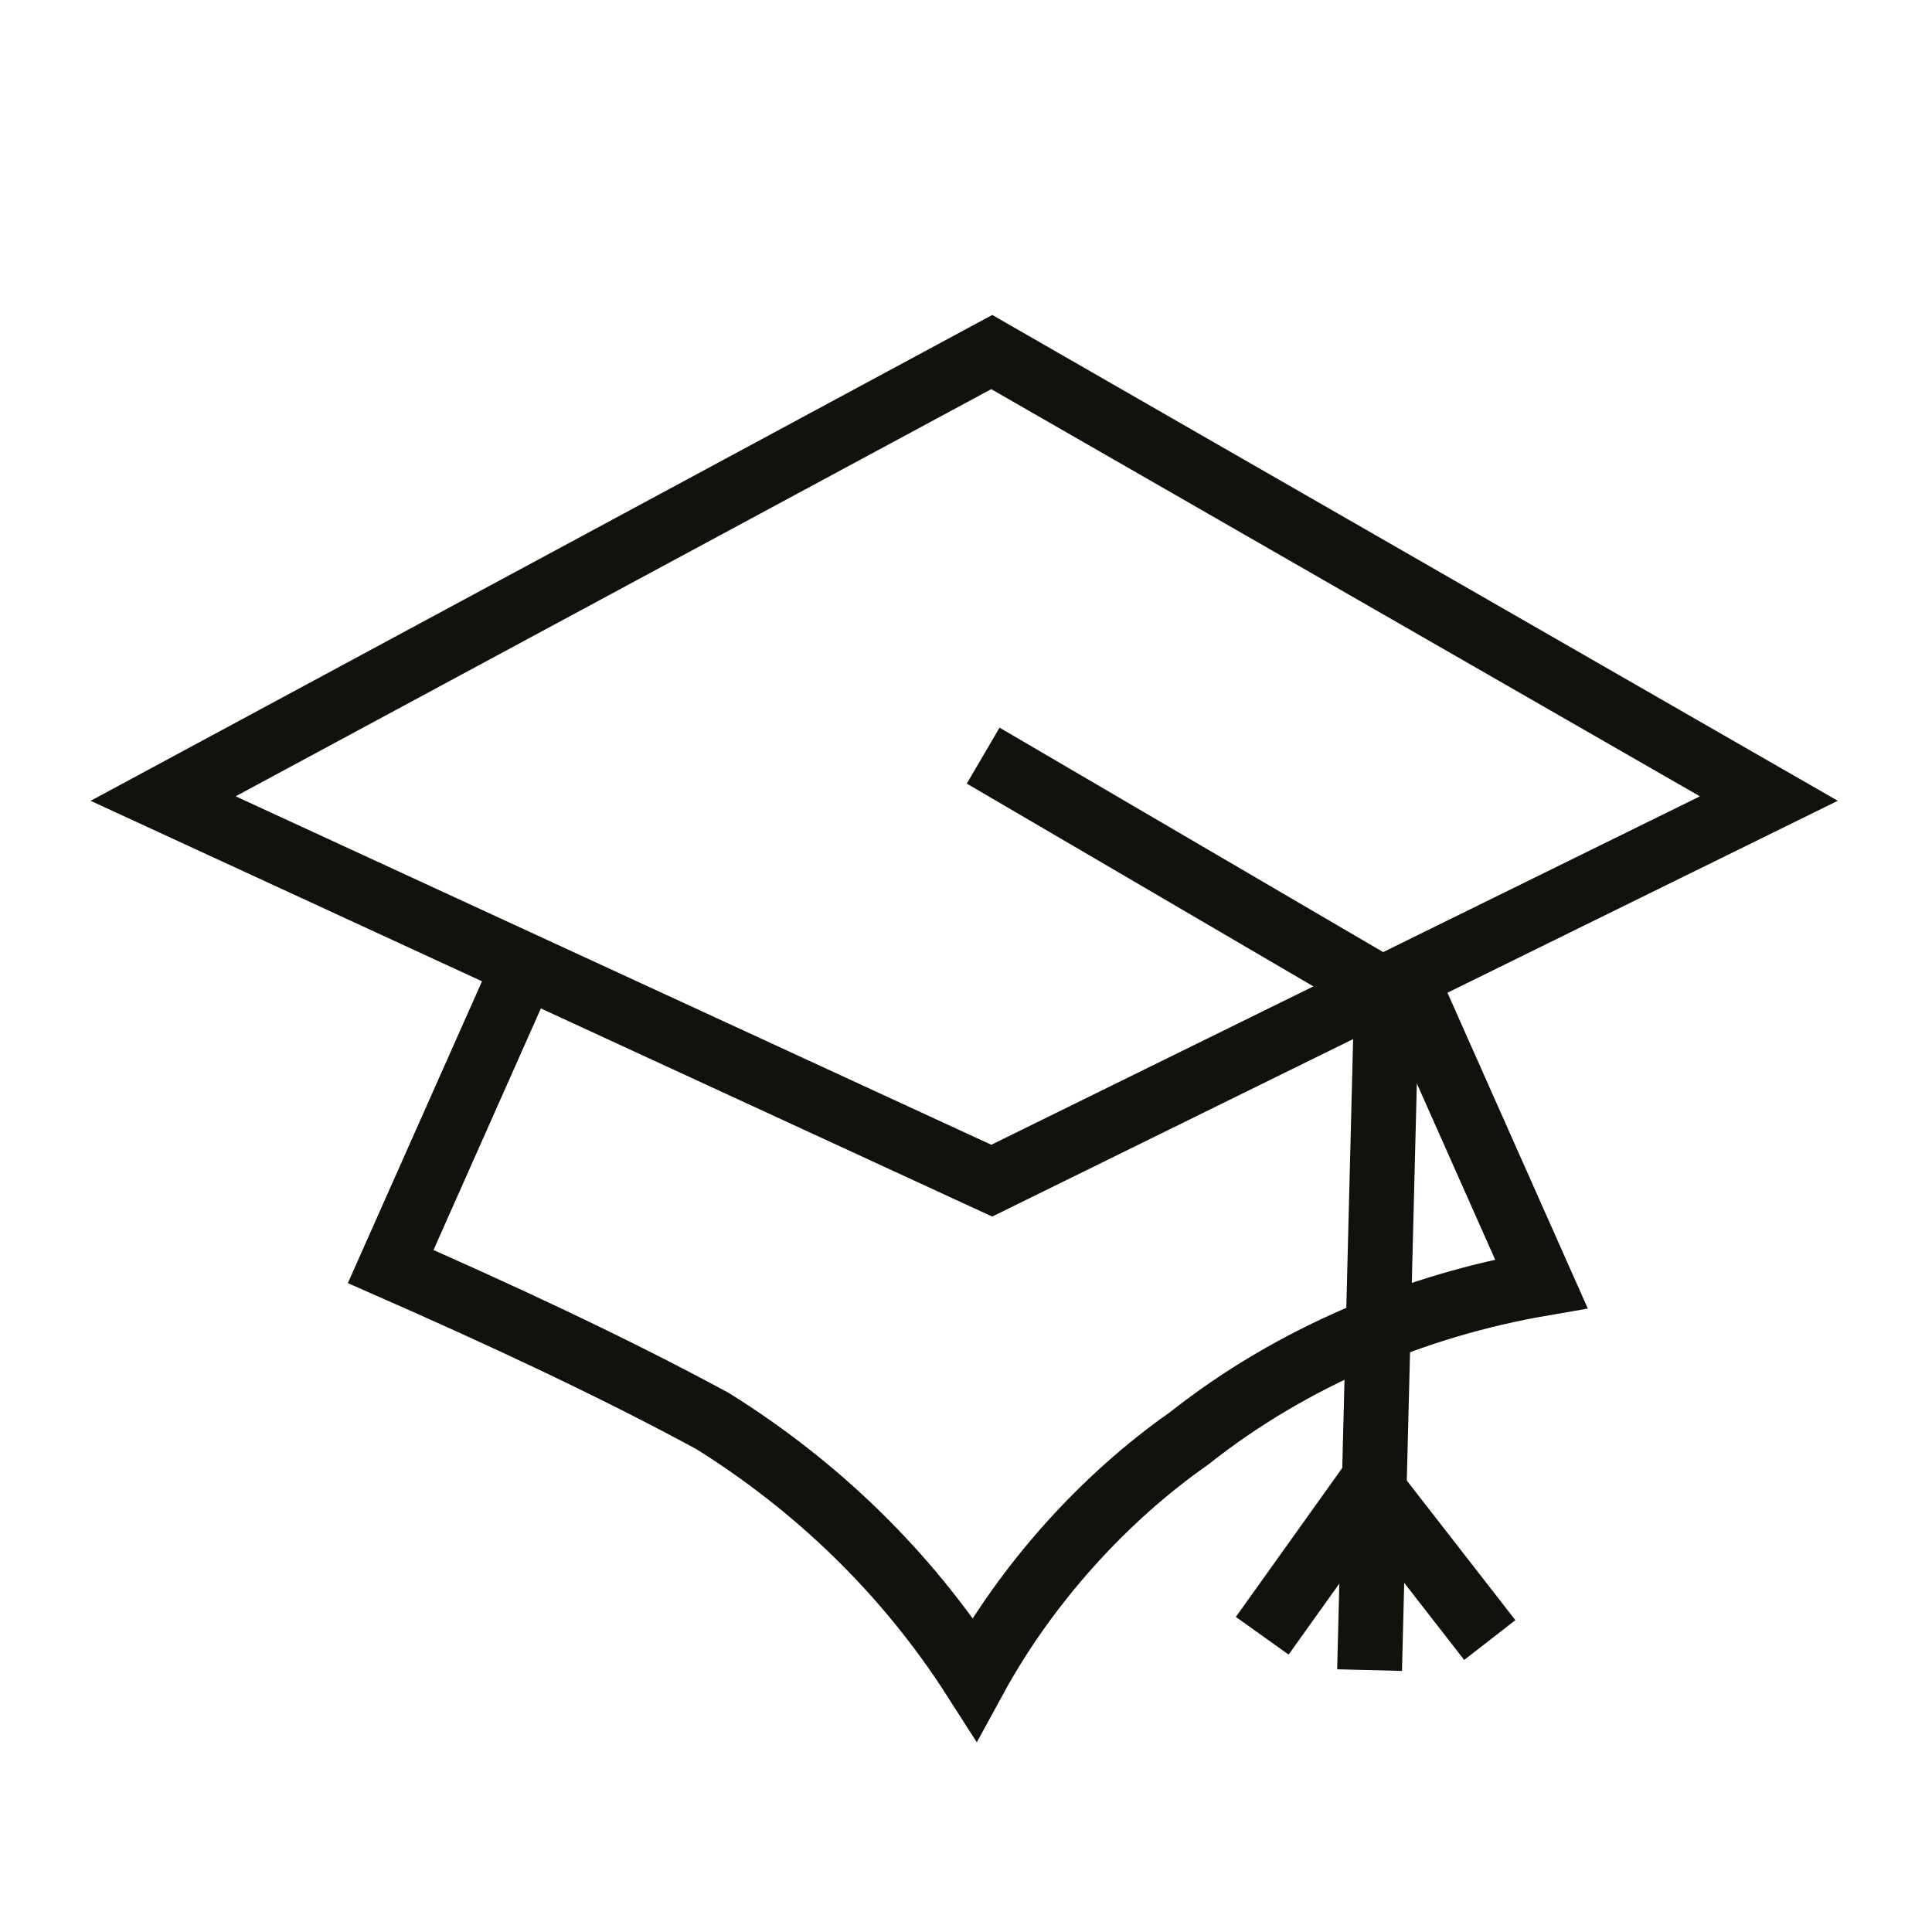 <?xml version="1.0" encoding="utf-8"?>
<!-- Generator: Adobe Illustrator 23.0.3, SVG Export Plug-In . SVG Version: 6.00 Build 0)  -->
<svg version="1.0" id="Layer_1" xmlns="http://www.w3.org/2000/svg" xmlns:xlink="http://www.w3.org/1999/xlink" x="0px" y="0px"
	 viewBox="0 0 45 45" style="enable-background:new 0 0 45 45;" xml:space="preserve">
<style type="text/css">
	.st0{fill:none;stroke:#13110C;stroke-width:1.51;stroke-miterlimit:10;}
</style>
<title>education</title>
<g id="Schools_Icon">
	<polygon class="st0" points="23.1,8.2 3.8,18.6 23.1,27.5 41.2,18.6 	"/>
	<path class="st0" d="M32.7,22.7l3.2,7.2c-2.9,0.5-5.8,1.7-8.2,3.6c-2,1.4-3.8,3.4-5,5.6c-1.6-2.5-3.7-4.5-6.1-6
		c-2.4-1.3-5-2.5-7.5-3.6l3.2-7.2"/>
	<polyline class="st0" points="31.9,38.9 32.3,23.1 22.9,17.6 	"/>
	<polyline class="st0" points="34.7,38.2 31.9,34.6 29.4,38.1 	"/>
</g>
</svg>
